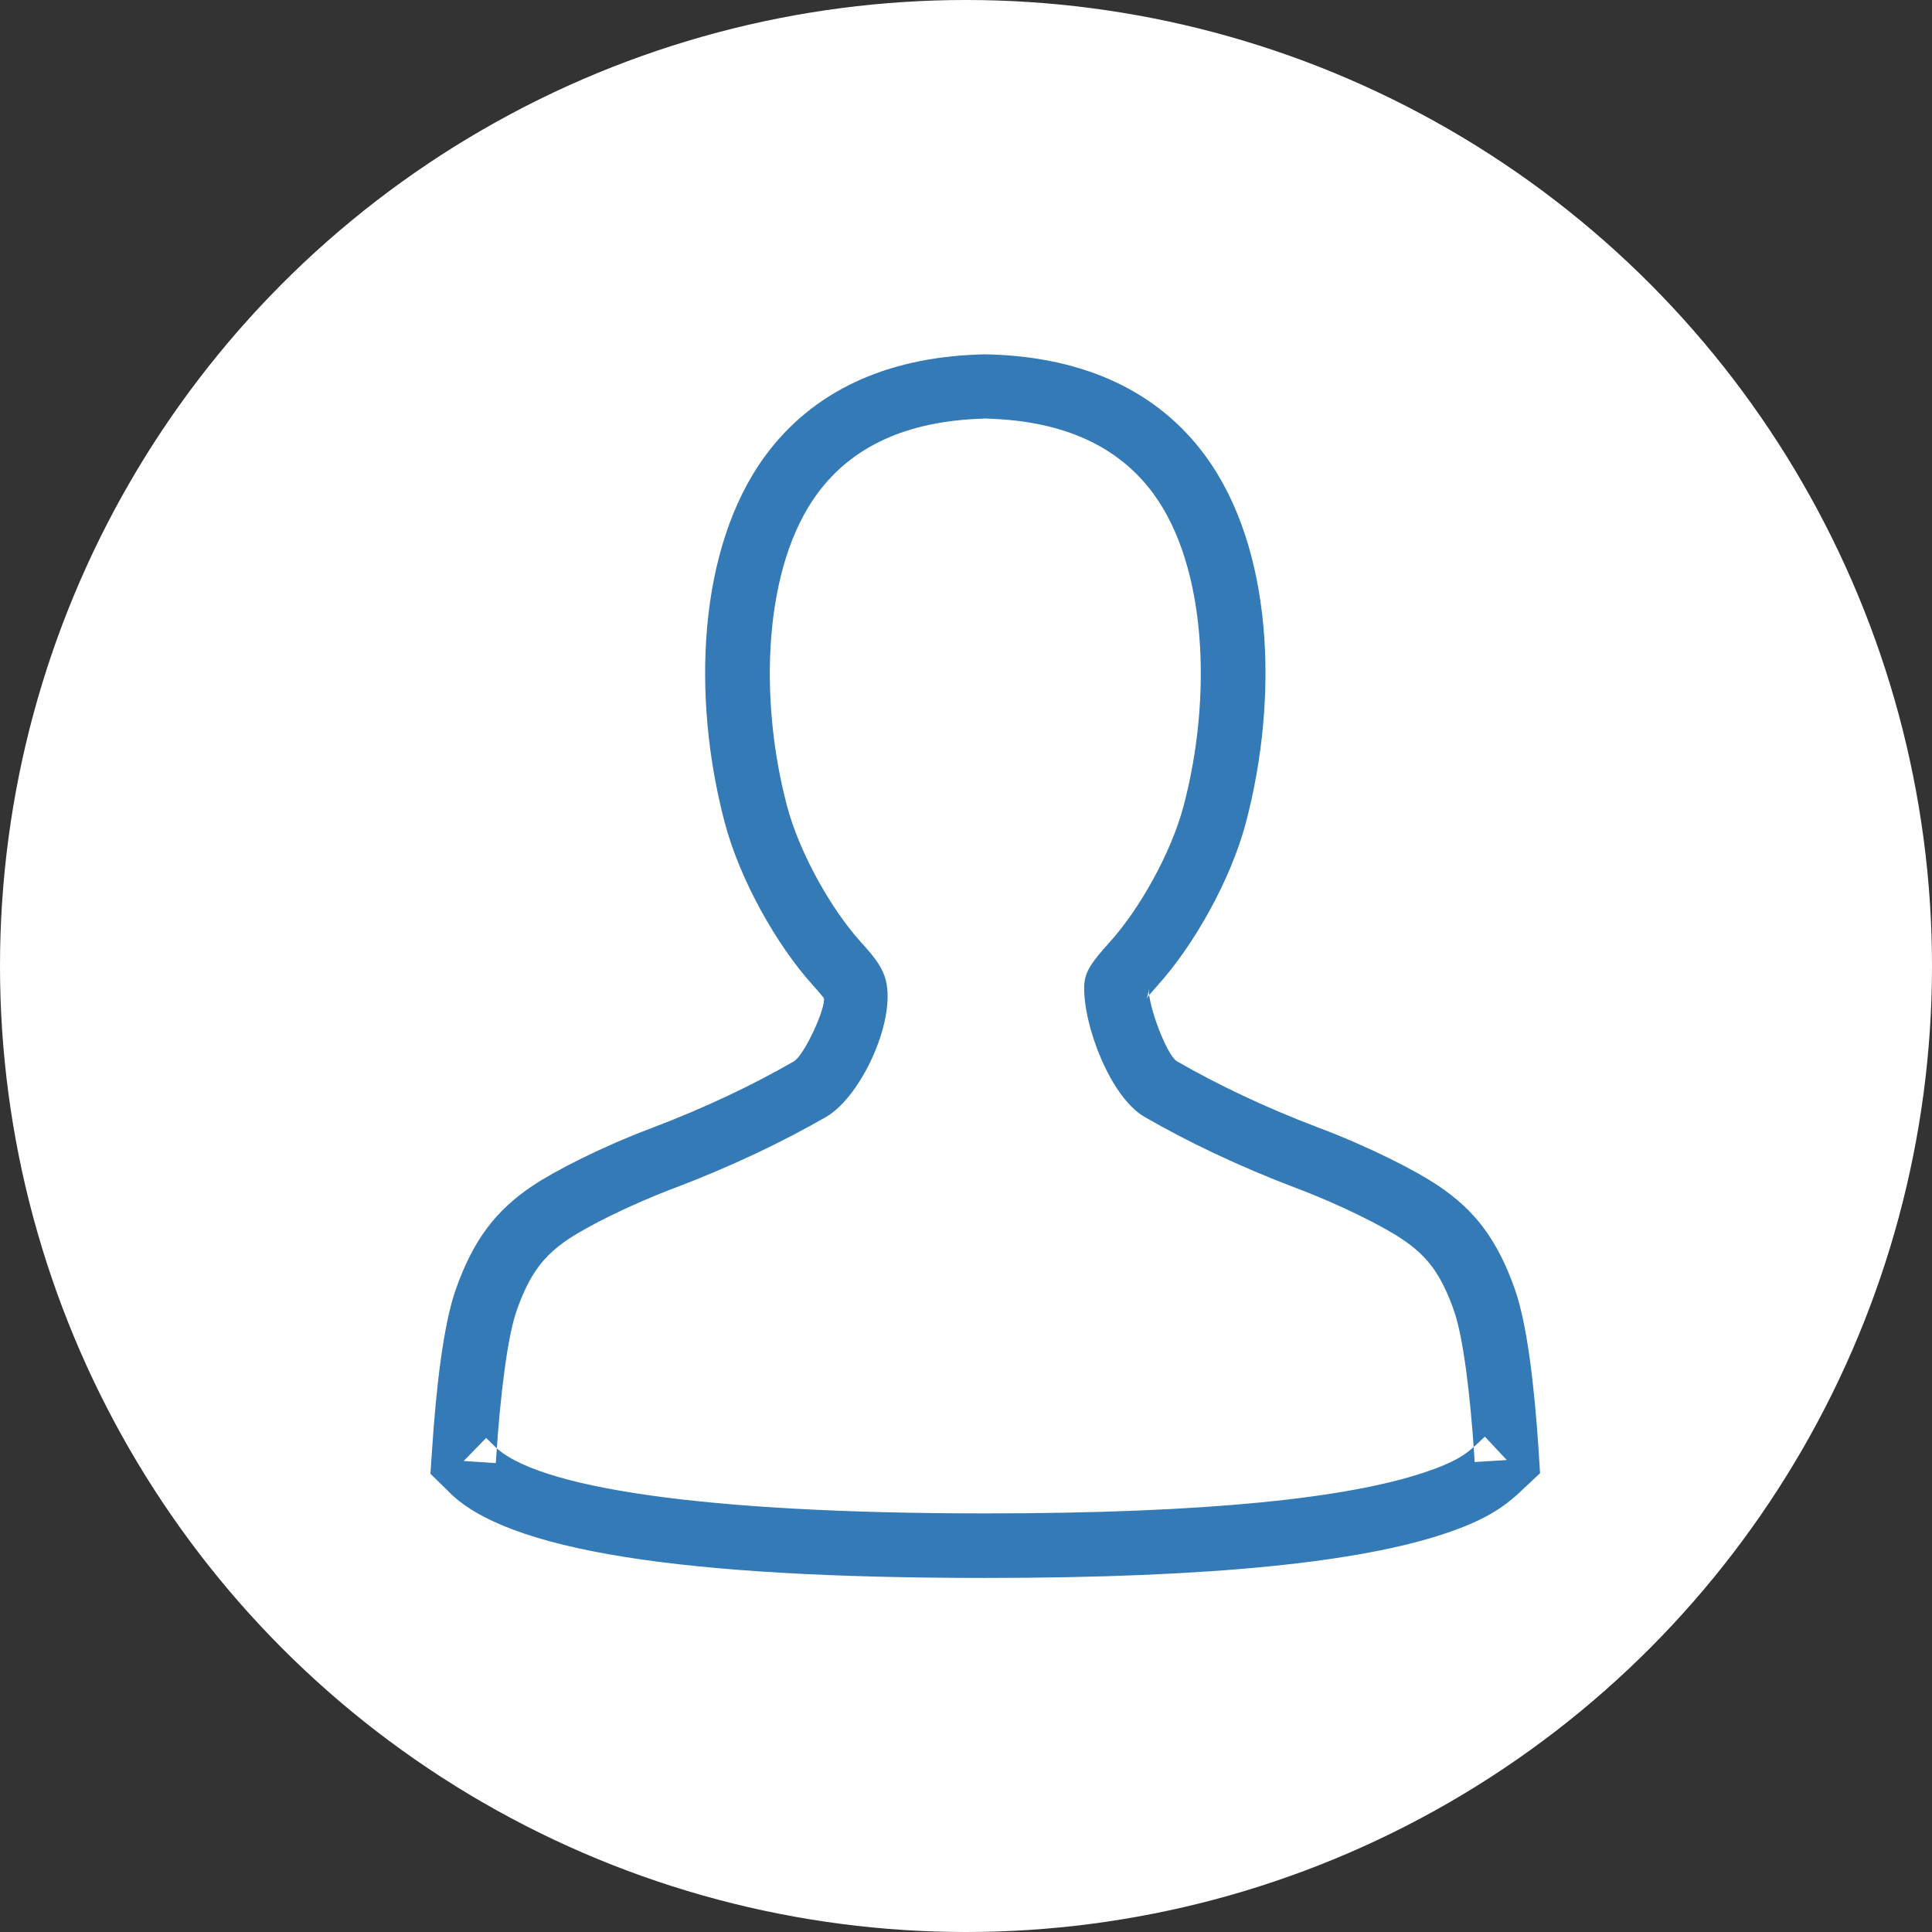 <?xml version="1.0" encoding="UTF-8"?>
<svg version="1.1" viewBox="0 0 30 30" xmlns="http://www.w3.org/2000/svg" xmlns:xlink="http://www.w3.org/1999/xlink">
<rect x="0" y="0" width="30" height="30" fill="#333333" stroke="none"/>
<title>user-profile-no-avatar copy</title>
<desc>Created with Sketch.</desc>
<defs>
<circle id="a" cx="15" cy="15" r="15"/>
</defs>
<g fill="none" fill-rule="evenodd">
<g transform="translate(-462 -71)">
<g transform="translate(429 65)">
<g transform="translate(33 6)">
<mask id="b" fill="white">
<use xlink:href="#a"/>
</mask>
<use fill="#FFFFFF" xlink:href="#a"/>
<g fill="#347AB6" mask="url(#b)">
<g transform="translate(6.2 5)">
<path d="m16.858 17.307l-0.109 0.102c-0.194 0.188-0.375 0.302-0.835 0.456-1.183 0.395-3.348 0.635-6.814 0.635-4.383 0-7.011-0.4-7.637-1.06l-0.114-0.112-0.349 0.358 0.499 0.033 0.008-0.117c0.059-0.908 0.17-1.837 0.315-2.25 0.202-0.572 0.417-0.849 0.798-1.107 0.287-0.194 0.939-0.527 1.646-0.795 0.904-0.342 1.696-0.724 2.36-1.106 0.563-0.324 1.125-1.572 0.91-2.185-0.059-0.168-0.161-0.301-0.363-0.525 0.005 0.006 0.005 0.006 2.4717e-4 2.2481e-4 -0.003-0.004-0.003-0.004 0.017 0.021-0.026-0.03-0.026-0.03-0.025-0.029-0.459-0.508-0.951-1.38-1.145-2.113-0.443-1.676-0.365-3.708 0.468-4.844 0.54-0.736 1.387-1.13 2.563-1.168l0.051-0.003 0.051 0.003c1.171 0.038 2.019 0.432 2.558 1.167 0.833 1.136 0.911 3.167 0.468 4.845-0.194 0.733-0.687 1.606-1.145 2.113-0.292 0.323-0.392 0.469-0.399 0.688-0.016 0.607 0.407 1.724 0.939 2.03 0.662 0.382 1.454 0.764 2.359 1.106 0.707 0.268 1.361 0.602 1.645 0.795 0.382 0.258 0.598 0.535 0.799 1.107 0.145 0.41 0.254 1.322 0.314 2.233l0.007 0.117 0.499-0.031-0.342-0.365zm0.684 0.73l0.172-0.161-0.015-0.235-0.007-0.12c-0.068-1.021-0.181-1.969-0.369-2.501-0.273-0.774-0.623-1.226-1.182-1.603-0.35-0.237-1.073-0.607-1.852-0.901-0.852-0.322-1.597-0.681-2.214-1.037-0.155-0.089-0.446-0.859-0.439-1.133-0.003 0.098-0.025 0.147-0.041 0.17 0.026-0.039 0.086-0.111 0.182-0.217 0.561-0.621 1.134-1.634 1.37-2.528 0.512-1.941 0.423-4.257-0.629-5.691-0.732-1-1.87-1.529-3.336-1.576l-0.099-0.002-0.08 0.003c-1.451 0.047-2.589 0.576-3.322 1.575-1.052 1.435-1.14 3.752-0.628 5.691 0.236 0.893 0.807 1.905 1.367 2.525 0.004 0.005 0.004 0.005 0.022 0.023-0.014-0.014-0.014-0.014-0.015-0.015-0.004-0.004-0.004-0.004-0.012-0.014 0.113 0.126 0.18 0.213 0.176 0.203 0.046 0.13-0.297 0.891-0.465 0.988-0.619 0.357-1.363 0.716-2.215 1.038-0.778 0.294-1.499 0.663-1.852 0.901-0.558 0.377-0.909 0.828-1.182 1.603-0.189 0.536-0.304 1.502-0.37 2.516l-0.008 0.116-0.015 0.23 0.165 0.161 0.1 0.098c0.89 0.939 3.645 1.358 8.349 1.358 3.564 0 5.825-0.251 7.13-0.686 0.608-0.203 0.917-0.398 1.209-0.681l0.103-0.096z"/>
</g>
</g>
</g>
</g>
</g>
</g>
</svg>
